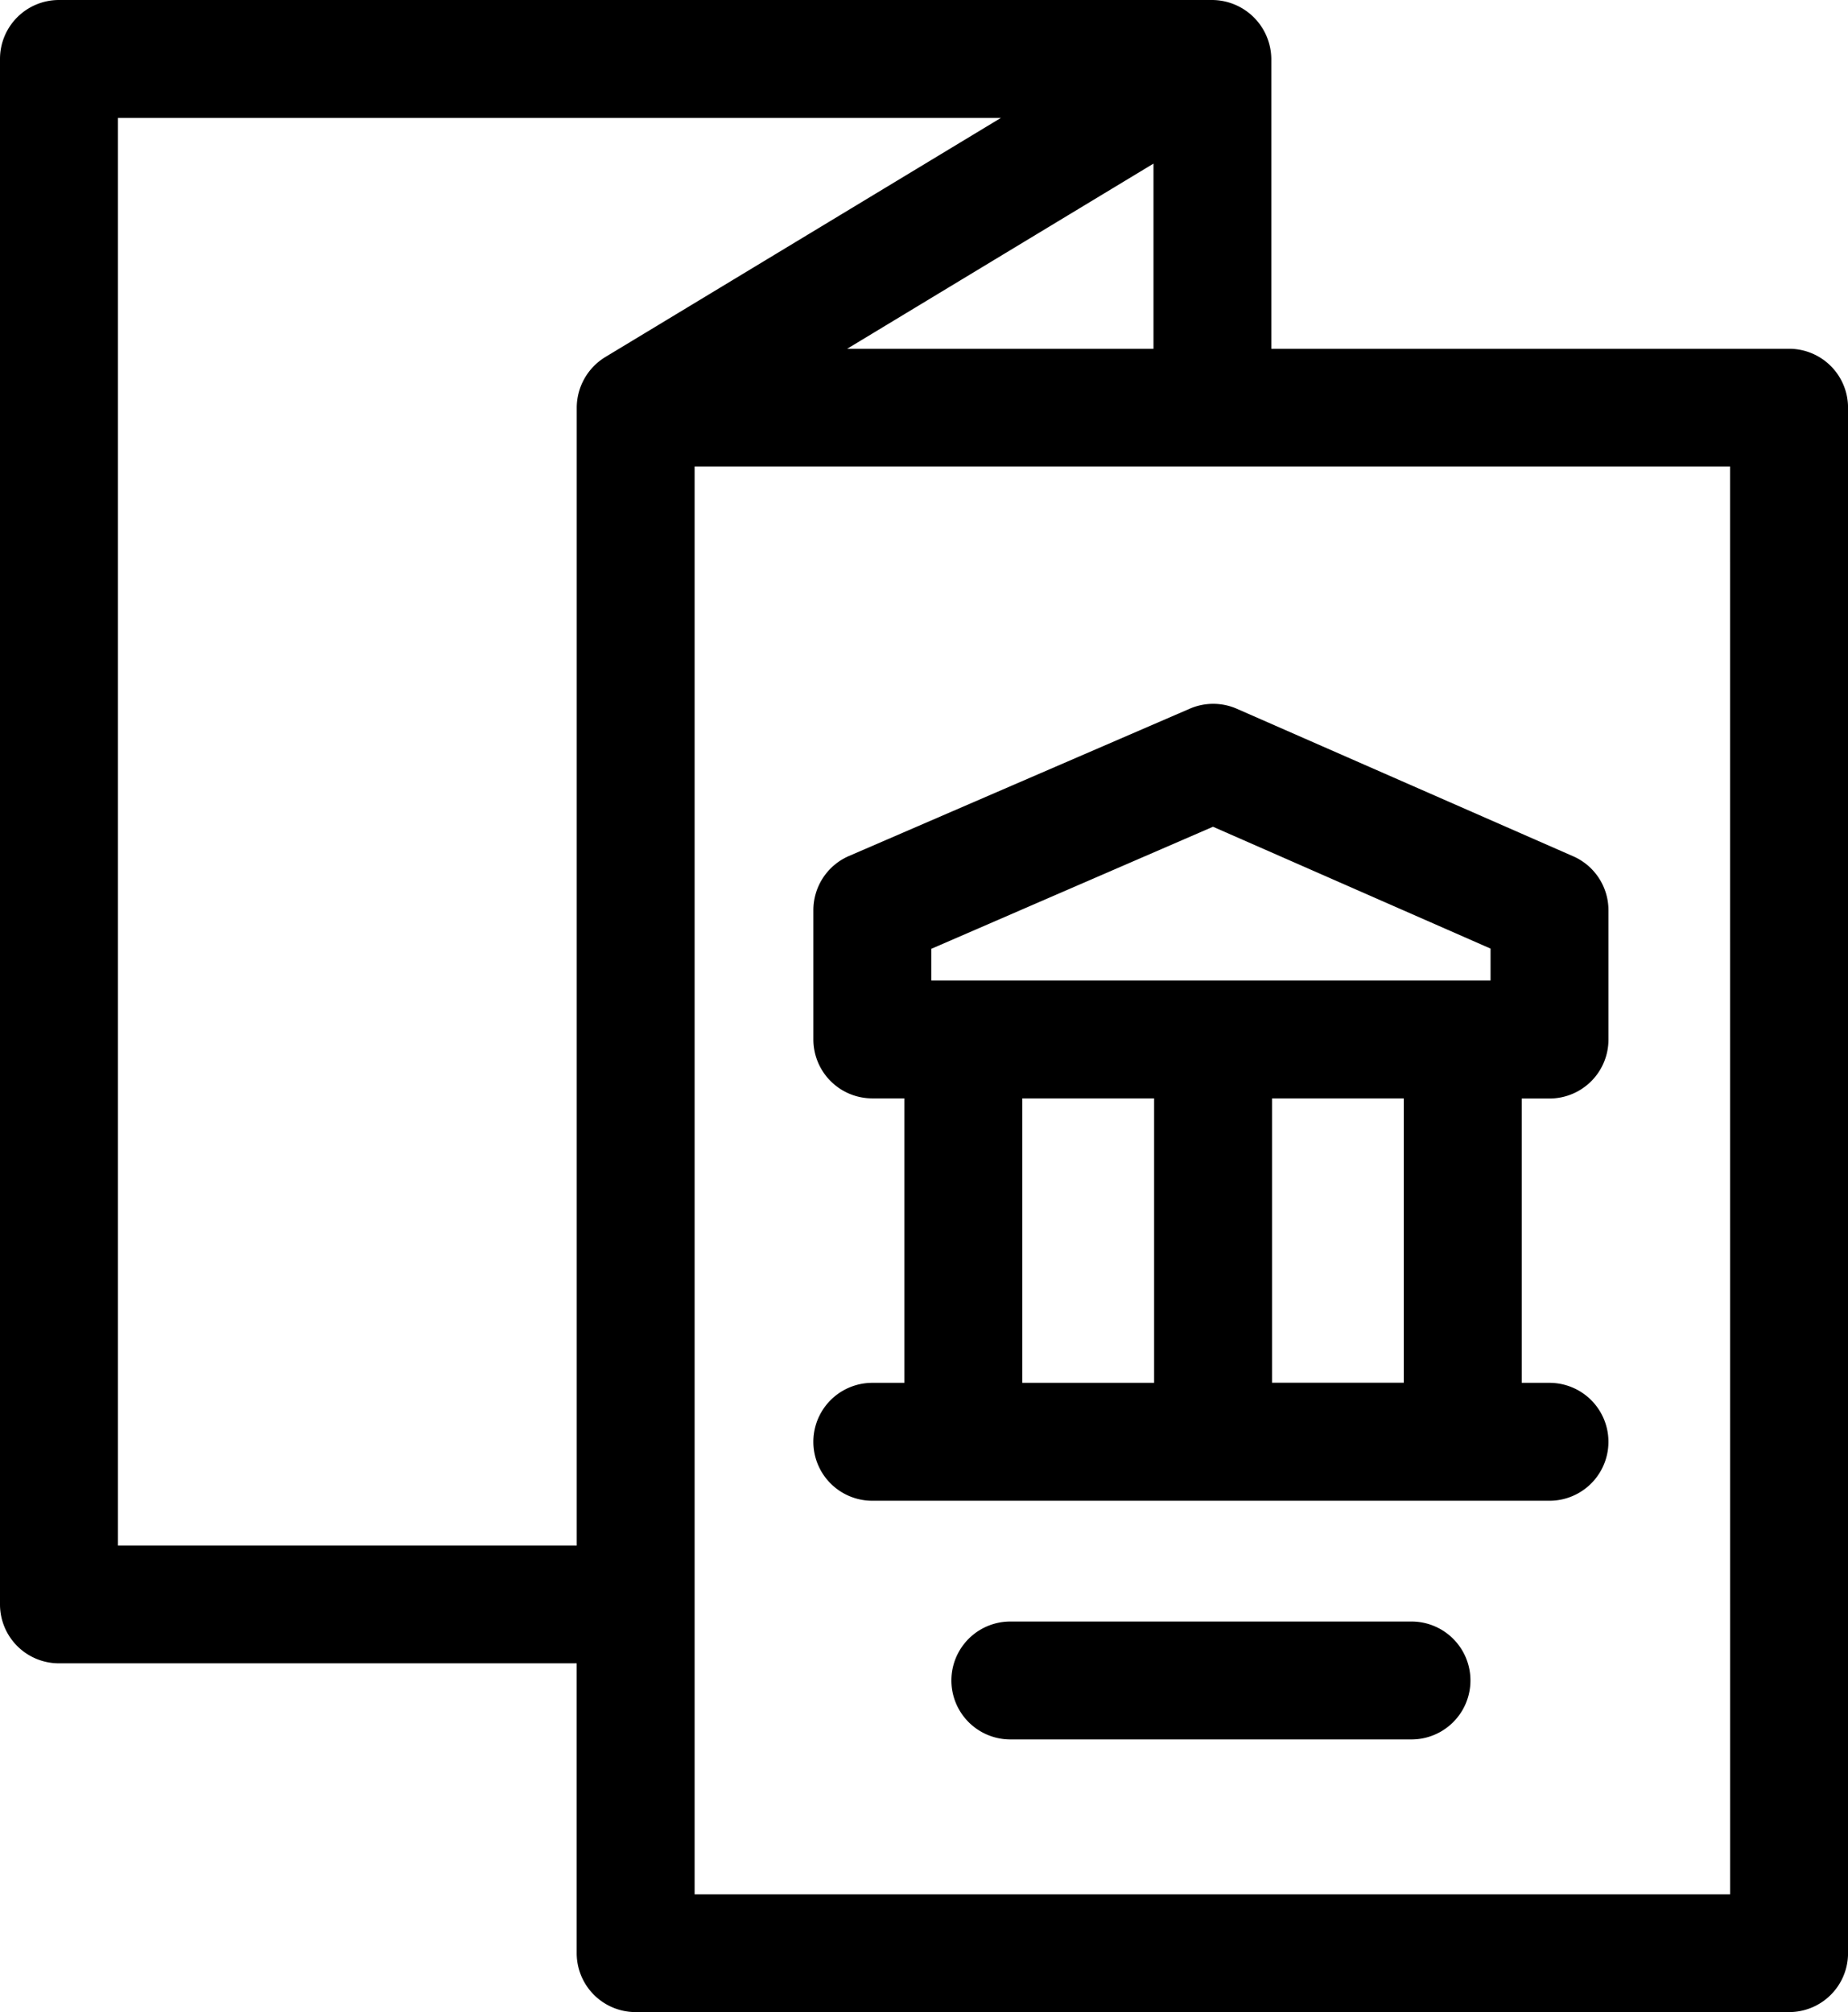 <svg id="gallery" xmlns="http://www.w3.org/2000/svg" width="41.328" height="45" viewBox="0 0 41.328 45">
  <path id="Path_81" data-name="Path 81" d="M60.9,7.8H49.32V1.318A1.33,1.33,0,0,0,48,0H22.207a1.318,1.318,0,0,0-1.318,1.318V35.885A1.318,1.318,0,0,0,22.207,37.2H33.786v6.478A1.318,1.318,0,0,0,35.1,45H60.9a1.318,1.318,0,0,0,1.318-1.318V9.115A1.318,1.318,0,0,0,60.9,7.8Zm-21.065,0,6.85-4.141V7.8ZM23.526,34.566V2.637H43.273l-8.85,5.35a1.332,1.332,0,0,0-.636,1.128V34.566Zm36.055,7.8H36.423V10.433H59.58Z" transform="translate(-20.889 0)"/>
  <path id="Path_82" data-name="Path 82" d="M228.652,182.418a1.319,1.319,0,0,0-.794,1.21v2.892a1.318,1.318,0,0,0,1.318,1.318h.718V194.2h-.718a1.318,1.318,0,1,0,0,2.637H244.32a1.318,1.318,0,1,0,0-2.637H243.7v-6.359h.621a1.318,1.318,0,0,0,1.318-1.318v-2.892a1.318,1.318,0,0,0-.788-1.207l-7.524-3.3a1.318,1.318,0,0,0-1.054,0Zm3.879,5.42h2.947V194.2h-2.947Zm8.531,6.359h-2.947v-6.359h2.947Zm1.94-9.709v.713H230.495v-.708l6.3-2.73Z" transform="translate(-209.668 -163.273)"/>
  <path id="Path_83" data-name="Path 83" d="M273.262,412.624H264.29a1.318,1.318,0,1,0,0,2.637h8.971a1.318,1.318,0,1,0,0-2.637Z" transform="translate(-241.695 -376.359)"/>
</svg>
